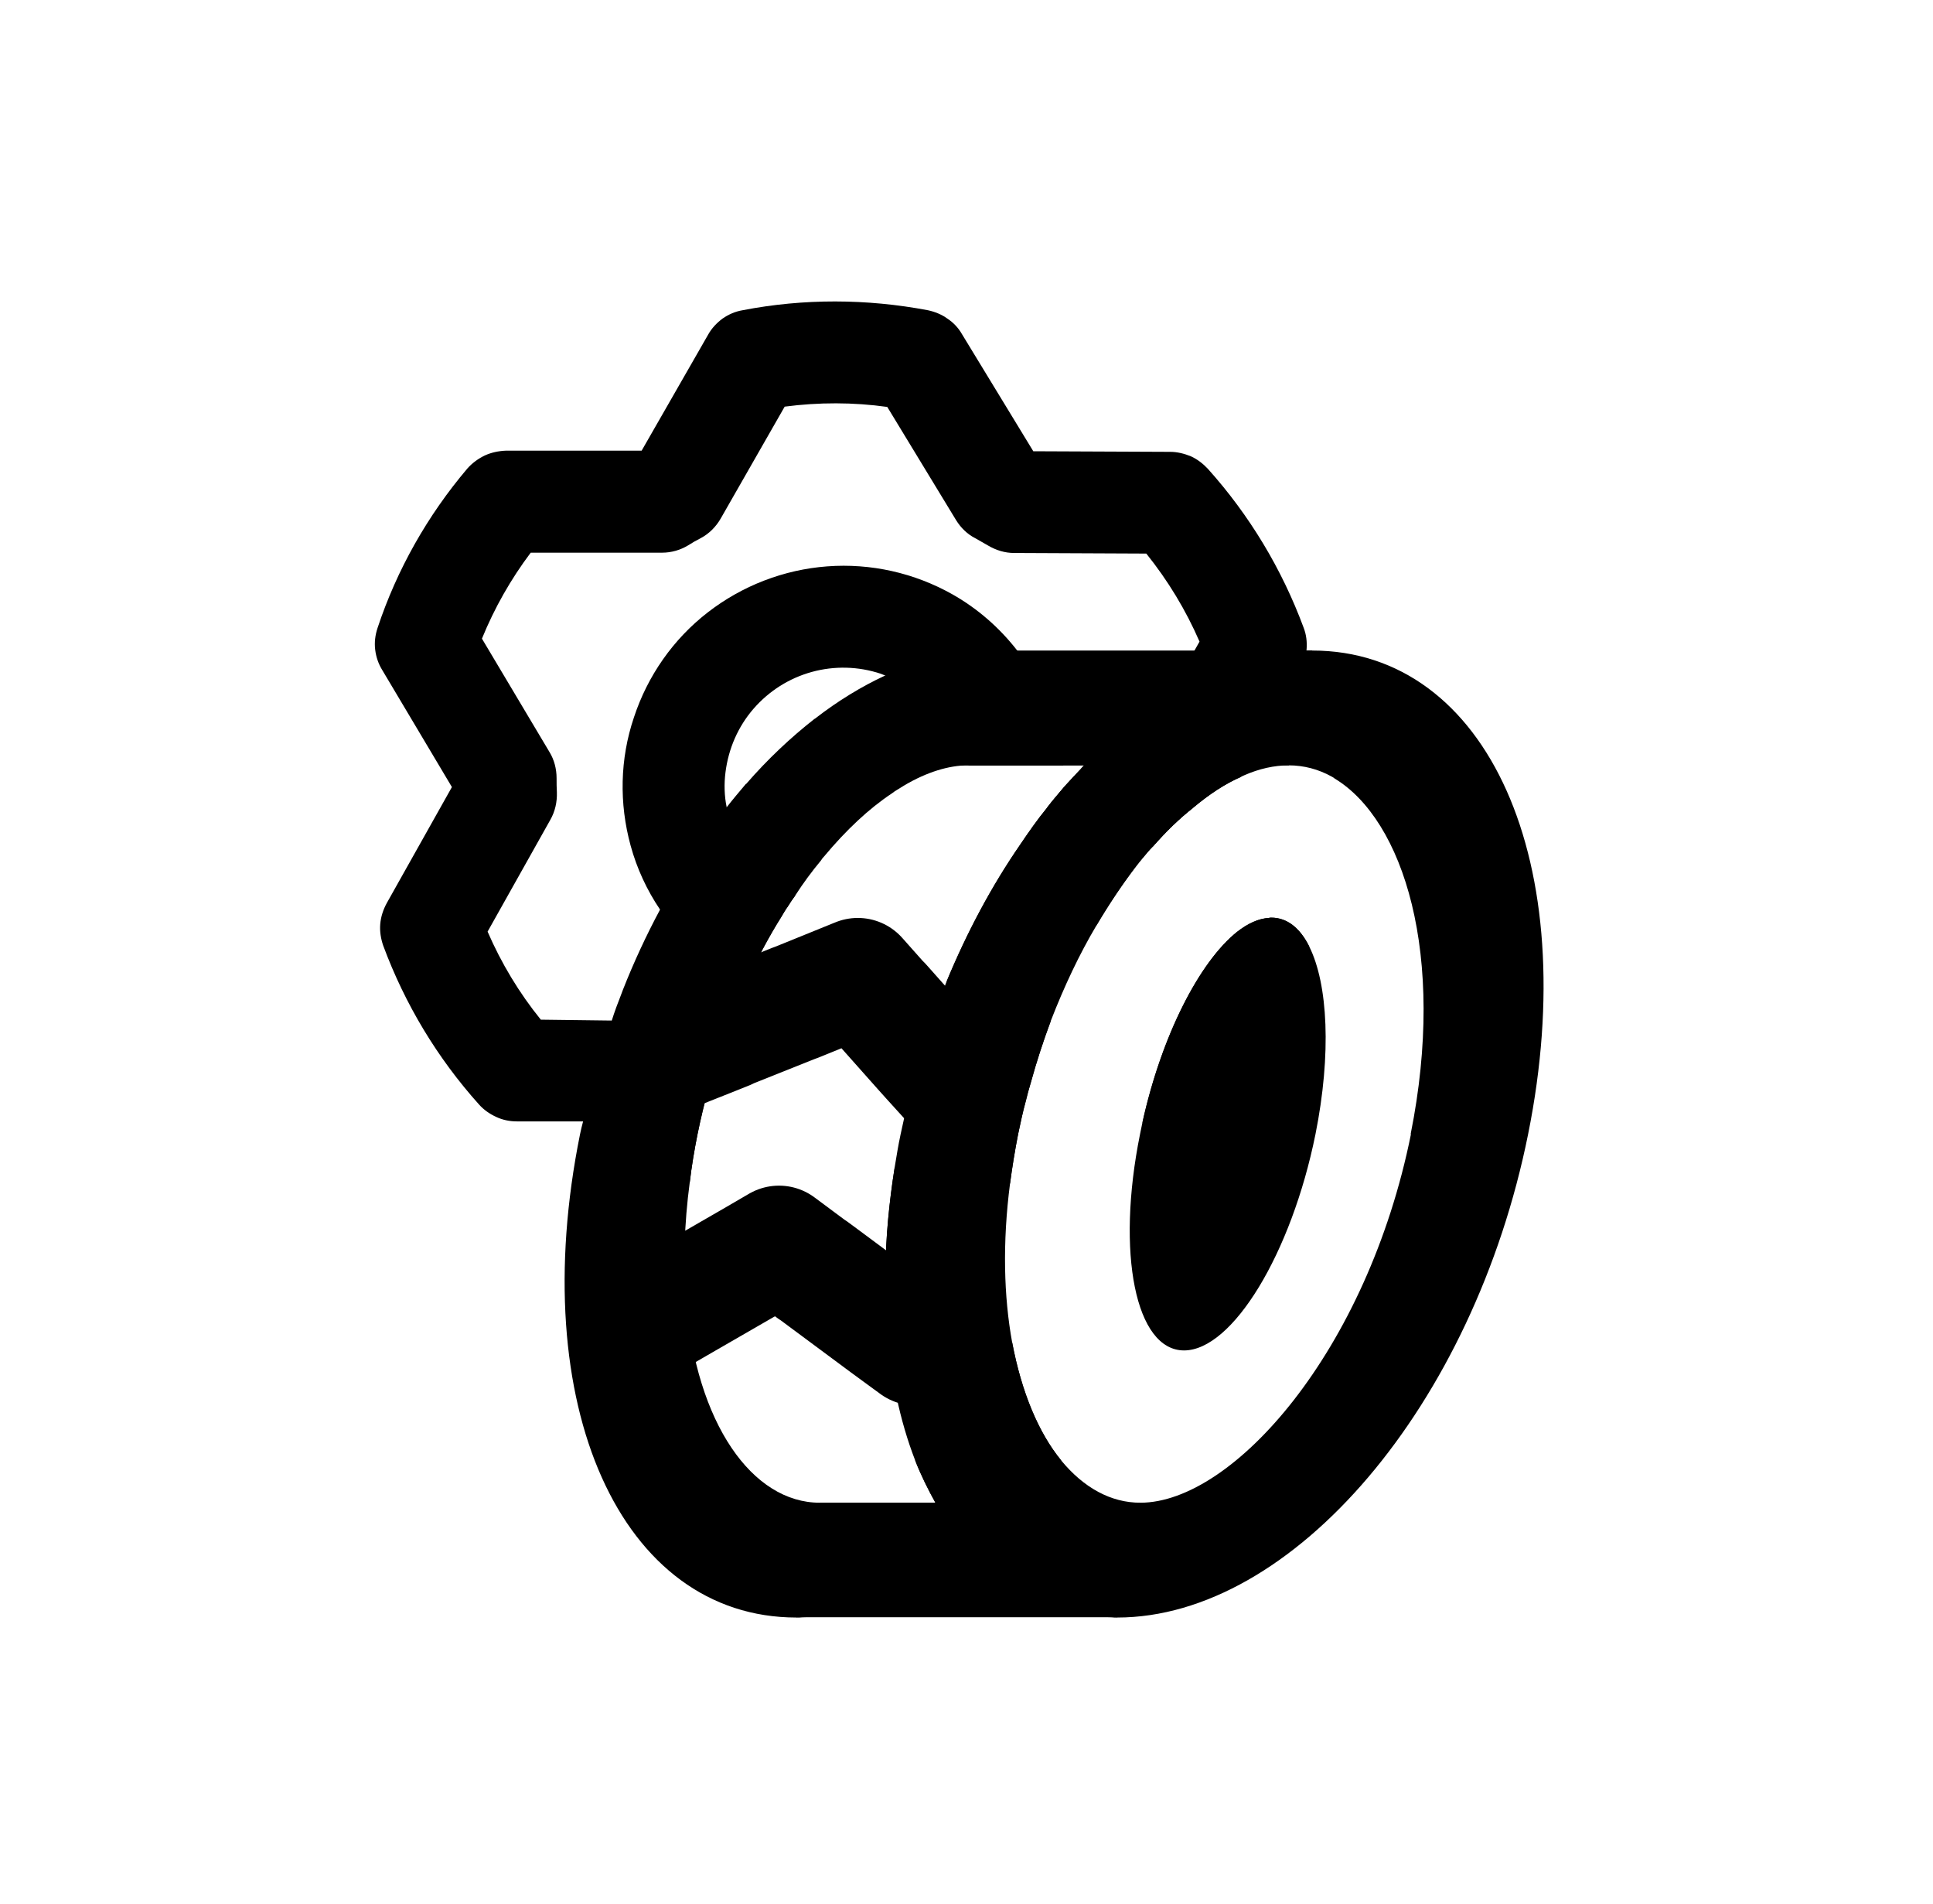 <svg xmlns="http://www.w3.org/2000/svg" width="65" height="64" viewBox="0 0 65 64" fill="none"><g clip-path="url(#clip0_41_564)"><path d="M35.206 27.161C34.886 27.551 34.586 27.981 34.296 28.411C33.346 29.791 32.516 31.341 31.826 33.011C33.086 32.351 34.126 31.341 34.836 30.111C35.236 29.391 35.516 28.621 35.666 27.821C35.736 27.451 35.776 27.071 35.786 26.701C35.796 26.621 35.796 26.531 35.796 26.451C35.596 26.681 35.396 26.911 35.206 27.161ZM35.526 24.461C35.266 23.541 34.836 22.691 34.256 21.941C34.256 21.921 34.236 21.891 34.206 21.871C33.616 21.111 32.876 20.461 32.026 19.981C30.746 19.261 29.286 18.931 27.816 19.041C26.356 19.151 24.956 19.691 23.796 20.591C22.636 21.491 21.776 22.721 21.316 24.121C20.846 25.511 20.816 27.011 21.206 28.431C21.416 29.201 21.756 29.931 22.196 30.581C22.566 31.131 23.006 31.631 23.516 32.071C23.986 32.481 24.506 32.821 25.066 33.101C25.436 32.281 25.836 31.521 26.276 30.821C26.346 30.701 26.416 30.581 26.496 30.471C26.576 30.341 26.656 30.221 26.746 30.101C26.626 30.051 26.506 29.991 26.396 29.931C25.706 29.541 25.146 28.951 24.796 28.251C24.626 27.901 24.496 27.531 24.436 27.141C24.356 26.761 24.346 26.351 24.396 25.961C24.496 25.171 24.816 24.431 25.336 23.831C25.856 23.231 26.536 22.801 27.296 22.591C28.056 22.381 28.866 22.401 29.616 22.651C29.666 22.671 29.716 22.691 29.766 22.711C30.466 22.961 31.066 23.401 31.516 23.981C31.916 24.501 32.186 25.101 32.306 25.741C32.386 25.731 32.476 25.731 32.566 25.731H35.756C35.716 25.301 35.646 24.881 35.526 24.461ZM28.846 32.861L26.776 33.701C26.996 33.751 27.226 33.791 27.456 33.821C28.186 33.911 28.926 33.891 29.646 33.761L28.846 32.861ZM26.196 41.861L25.286 42.391C25.356 42.421 25.436 42.441 25.516 42.461C26.116 42.581 26.716 42.661 27.326 42.701L26.196 41.861ZM28.846 32.861L26.776 33.701C26.996 33.751 27.226 33.791 27.456 33.821C28.186 33.911 28.926 33.891 29.646 33.761L28.846 32.861ZM35.526 24.461C35.266 23.541 34.836 22.691 34.256 21.941C34.256 21.921 34.236 21.891 34.206 21.871C33.616 21.111 32.876 20.461 32.026 19.981C30.746 19.261 29.286 18.931 27.816 19.041C26.356 19.151 24.956 19.691 23.796 20.591C22.636 21.491 21.776 22.721 21.316 24.121C20.846 25.511 20.816 27.011 21.206 28.431C21.416 29.201 21.756 29.931 22.196 30.581C22.566 31.131 23.006 31.631 23.516 32.071C23.986 32.481 24.506 32.821 25.066 33.101C25.436 32.281 25.836 31.521 26.276 30.821C26.346 30.701 26.416 30.581 26.496 30.471C26.576 30.341 26.656 30.221 26.746 30.101C26.626 30.051 26.506 29.991 26.396 29.931C25.706 29.541 25.146 28.951 24.796 28.251C24.626 27.901 24.496 27.531 24.436 27.141C24.356 26.761 24.346 26.351 24.396 25.961C24.496 25.171 24.816 24.431 25.336 23.831C25.856 23.231 26.536 22.801 27.296 22.591C28.056 22.381 28.866 22.401 29.616 22.651C29.666 22.671 29.716 22.691 29.766 22.711C30.466 22.961 31.066 23.401 31.516 23.981C31.916 24.501 32.186 25.101 32.306 25.741C32.386 25.731 32.476 25.731 32.566 25.731H35.756C35.716 25.301 35.646 24.881 35.526 24.461ZM35.206 27.161C34.886 27.551 34.586 27.981 34.296 28.411C33.346 29.791 32.516 31.341 31.826 33.011C33.086 32.351 34.126 31.341 34.836 30.111C35.236 29.391 35.516 28.621 35.666 27.821C35.736 27.451 35.776 27.071 35.786 26.701C35.796 26.621 35.796 26.531 35.796 26.451C35.596 26.681 35.396 26.911 35.206 27.161ZM42.746 30.851C42.746 30.851 42.696 30.851 42.666 30.861C42.326 30.881 41.966 31.041 41.596 31.331C40.336 32.341 39.066 34.801 38.416 37.741H39.706C39.956 37.741 40.196 37.681 40.426 37.581C40.646 37.481 40.846 37.331 41.006 37.141C42.346 35.581 43.376 33.771 44.026 31.821C43.716 31.201 43.286 30.851 42.746 30.851ZM40.116 27.161C40.666 26.701 41.196 26.351 41.726 26.121L41.926 25.731L43.726 22.531C43.836 22.331 43.906 22.111 43.926 21.871C43.936 21.861 43.936 21.841 43.936 21.831C43.956 21.581 43.926 21.331 43.836 21.101C43.106 19.131 42.016 17.321 40.616 15.761C40.456 15.591 40.266 15.441 40.046 15.341C39.826 15.251 39.586 15.191 39.356 15.191L34.746 15.171L32.346 11.231C32.226 11.021 32.056 10.841 31.856 10.711C31.666 10.571 31.436 10.481 31.206 10.431C29.146 10.041 27.026 10.031 24.966 10.431C24.726 10.471 24.496 10.571 24.296 10.711C24.096 10.861 23.926 11.041 23.806 11.261L21.576 15.151H17.016C16.766 15.161 16.526 15.211 16.306 15.311C16.076 15.421 15.876 15.571 15.716 15.751C14.376 17.331 13.346 19.151 12.696 21.111C12.616 21.351 12.586 21.601 12.616 21.841C12.646 22.091 12.726 22.321 12.856 22.531L15.196 26.461L13.006 30.361C12.886 30.581 12.806 30.821 12.786 31.071C12.766 31.311 12.806 31.561 12.886 31.791C13.616 33.761 14.706 35.571 16.106 37.131C16.266 37.311 16.466 37.451 16.686 37.551C16.896 37.651 17.136 37.701 17.376 37.701H19.606L21.976 37.731L23.196 39.741C23.256 39.221 23.346 38.681 23.456 38.131C23.676 37.051 23.966 36.021 24.296 35.061C24.196 34.971 24.096 34.891 23.986 34.821C23.986 34.821 23.986 34.811 23.966 34.811L23.506 34.551C23.236 34.391 22.936 34.311 22.636 34.311H20.576L18.186 34.281C17.456 33.381 16.856 32.381 16.396 31.321L18.506 27.561C18.666 27.281 18.736 26.961 18.726 26.641C18.716 26.481 18.716 26.321 18.716 26.161C18.716 25.851 18.636 25.541 18.476 25.281L16.206 21.471C16.626 20.441 17.176 19.471 17.846 18.581H22.266C22.576 18.581 22.886 18.491 23.146 18.331C23.286 18.241 23.426 18.161 23.566 18.091C23.846 17.941 24.076 17.711 24.236 17.431L26.386 13.671C27.536 13.521 28.696 13.521 29.836 13.681L32.146 17.481C32.306 17.741 32.526 17.961 32.806 18.101L33.226 18.341C33.496 18.501 33.796 18.591 34.096 18.591L38.546 18.611C39.276 19.521 39.876 20.511 40.336 21.571L40.166 21.871L39.326 23.371L38.666 24.551L38.226 25.341C38.156 25.461 38.106 25.591 38.066 25.731C38.016 25.901 37.996 26.071 38.006 26.251C38.016 26.411 38.016 26.571 38.016 26.731C38.016 27.041 38.096 27.351 38.256 27.611L38.766 28.461C39.206 27.961 39.656 27.521 40.116 27.161ZM34.256 21.941C34.256 21.941 34.236 21.891 34.206 21.871C33.616 21.111 32.876 20.461 32.026 19.981C30.746 19.261 29.286 18.931 27.816 19.041C26.356 19.151 24.956 19.691 23.796 20.591C22.636 21.491 21.776 22.721 21.316 24.121C20.846 25.511 20.816 27.011 21.206 28.431C21.416 29.201 21.756 29.931 22.196 30.581C22.566 31.131 23.006 31.631 23.516 32.071C23.986 32.481 24.506 32.821 25.066 33.101C25.436 32.281 25.836 31.521 26.276 30.821C26.346 30.701 26.416 30.581 26.496 30.471C26.576 30.341 26.656 30.221 26.746 30.101C26.626 30.051 26.506 29.991 26.396 29.931C25.706 29.541 25.146 28.951 24.796 28.251C24.626 27.901 24.496 27.531 24.436 27.141C24.356 26.761 24.346 26.351 24.396 25.961C24.496 25.171 24.816 24.431 25.336 23.831C25.856 23.231 26.536 22.801 27.296 22.591C28.056 22.381 28.866 22.401 29.616 22.651C29.666 22.671 29.716 22.691 29.766 22.711C30.466 22.961 31.066 23.401 31.516 23.981C31.916 24.501 32.186 25.101 32.306 25.741C32.386 25.731 32.476 25.731 32.566 25.731H35.756C35.716 25.301 35.646 24.881 35.526 24.461C35.266 23.541 34.836 22.691 34.256 21.941ZM33.586 34.571C33.446 34.661 33.316 34.731 33.176 34.811C32.886 34.961 32.656 35.191 32.496 35.461L30.346 39.221C30.256 39.231 30.166 39.241 30.086 39.241C29.896 40.441 29.786 41.601 29.776 42.711C30.436 42.671 31.096 42.591 31.746 42.461C31.996 42.421 32.226 42.321 32.426 42.181C32.626 42.031 32.796 41.851 32.916 41.631L33.966 39.781C34.036 39.251 34.126 38.691 34.236 38.131C34.316 37.751 34.396 37.371 34.496 37.011C34.546 36.811 34.596 36.611 34.656 36.421C34.856 35.691 35.086 34.991 35.336 34.321H34.476C34.156 34.321 33.856 34.411 33.586 34.571ZM28.846 32.861L26.776 33.701C26.996 33.751 27.226 33.791 27.456 33.821C28.186 33.911 28.926 33.891 29.646 33.761L28.846 32.861ZM35.526 24.461C35.266 23.541 34.836 22.691 34.256 21.941C34.256 21.921 34.236 21.891 34.206 21.871C33.616 21.111 32.876 20.461 32.026 19.981C30.746 19.261 29.286 18.931 27.816 19.041C26.356 19.151 24.956 19.691 23.796 20.591C22.636 21.491 21.776 22.721 21.316 24.121C20.846 25.511 20.816 27.011 21.206 28.431C21.416 29.201 21.756 29.931 22.196 30.581C22.566 31.131 23.006 31.631 23.516 32.071C23.986 32.481 24.506 32.821 25.066 33.101C25.436 32.281 25.836 31.521 26.276 30.821C26.346 30.701 26.416 30.581 26.496 30.471C26.576 30.341 26.656 30.221 26.746 30.101C26.626 30.051 26.506 29.991 26.396 29.931C25.706 29.541 25.146 28.951 24.796 28.251C24.626 27.901 24.496 27.531 24.436 27.141C24.356 26.761 24.346 26.351 24.396 25.961C24.496 25.171 24.816 24.431 25.336 23.831C25.856 23.231 26.536 22.801 27.296 22.591C28.056 22.381 28.866 22.401 29.616 22.651C29.666 22.671 29.716 22.691 29.766 22.711C30.466 22.961 31.066 23.401 31.516 23.981C31.916 24.501 32.186 25.101 32.306 25.741C32.386 25.731 32.476 25.731 32.566 25.731H35.756C35.716 25.301 35.646 24.881 35.526 24.461ZM35.206 27.161C34.886 27.551 34.586 27.981 34.296 28.411C33.346 29.791 32.516 31.341 31.826 33.011C33.086 32.351 34.126 31.341 34.836 30.111C35.236 29.391 35.516 28.621 35.666 27.821C35.736 27.451 35.776 27.071 35.786 26.701C35.796 26.621 35.796 26.531 35.796 26.451C35.596 26.681 35.396 26.911 35.206 27.161ZM35.206 27.161C34.886 27.551 34.586 27.981 34.296 28.411C33.346 29.791 32.516 31.341 31.826 33.011C33.086 32.351 34.126 31.341 34.836 30.111C35.236 29.391 35.516 28.621 35.666 27.821C35.736 27.451 35.776 27.071 35.786 26.701C35.796 26.621 35.796 26.531 35.796 26.451C35.596 26.681 35.396 26.911 35.206 27.161ZM35.526 24.461C35.266 23.541 34.836 22.691 34.256 21.941C34.256 21.921 34.236 21.891 34.206 21.871C33.616 21.111 32.876 20.461 32.026 19.981C30.746 19.261 29.286 18.931 27.816 19.041C26.356 19.151 24.956 19.691 23.796 20.591C22.636 21.491 21.776 22.721 21.316 24.121C20.846 25.511 20.816 27.011 21.206 28.431C21.416 29.201 21.756 29.931 22.196 30.581C22.566 31.131 23.006 31.631 23.516 32.071C23.986 32.481 24.506 32.821 25.066 33.101C25.436 32.281 25.836 31.521 26.276 30.821C26.346 30.701 26.416 30.581 26.496 30.471C26.576 30.341 26.656 30.221 26.746 30.101C26.626 30.051 26.506 29.991 26.396 29.931C25.706 29.541 25.146 28.951 24.796 28.251C24.626 27.901 24.496 27.531 24.436 27.141C24.356 26.761 24.346 26.351 24.396 25.961C24.496 25.171 24.816 24.431 25.336 23.831C25.856 23.231 26.536 22.801 27.296 22.591C28.056 22.381 28.866 22.401 29.616 22.651C29.666 22.671 29.716 22.691 29.766 22.711C30.466 22.961 31.066 23.401 31.516 23.981C31.916 24.501 32.186 25.101 32.306 25.741C32.386 25.731 32.476 25.731 32.566 25.731H35.756C35.716 25.301 35.646 24.881 35.526 24.461ZM28.846 32.861L26.776 33.701C26.996 33.751 27.226 33.791 27.456 33.821C28.186 33.911 28.926 33.891 29.646 33.761L28.846 32.861ZM35.206 27.161C34.886 27.551 34.586 27.981 34.296 28.411C33.346 29.791 32.516 31.341 31.826 33.011C33.086 32.351 34.126 31.341 34.836 30.111C35.236 29.391 35.516 28.621 35.666 27.821C35.736 27.451 35.776 27.071 35.786 26.701C35.796 26.621 35.796 26.531 35.796 26.451C35.596 26.681 35.396 26.911 35.206 27.161ZM35.526 24.461C35.266 23.541 34.836 22.691 34.256 21.941C34.256 21.921 34.236 21.891 34.206 21.871C33.616 21.111 32.876 20.461 32.026 19.981C30.746 19.261 29.286 18.931 27.816 19.041C26.356 19.151 24.956 19.691 23.796 20.591C22.636 21.491 21.776 22.721 21.316 24.121C20.846 25.511 20.816 27.011 21.206 28.431C21.416 29.201 21.756 29.931 22.196 30.581C22.566 31.131 23.006 31.631 23.516 32.071C23.986 32.481 24.506 32.821 25.066 33.101C25.436 32.281 25.836 31.521 26.276 30.821C26.346 30.701 26.416 30.581 26.496 30.471C26.576 30.341 26.656 30.221 26.746 30.101C26.626 30.051 26.506 29.991 26.396 29.931C25.706 29.541 25.146 28.951 24.796 28.251C24.626 27.901 24.496 27.531 24.436 27.141C24.356 26.761 24.346 26.351 24.396 25.961C24.496 25.171 24.816 24.431 25.336 23.831C25.856 23.231 26.536 22.801 27.296 22.591C28.056 22.381 28.866 22.401 29.616 22.651C29.666 22.671 29.716 22.691 29.766 22.711C30.466 22.961 31.066 23.401 31.516 23.981C31.916 24.501 32.186 25.101 32.306 25.741C32.386 25.731 32.476 25.731 32.566 25.731H35.756C35.716 25.301 35.646 24.881 35.526 24.461ZM28.846 32.861L26.776 33.701C26.996 33.751 27.226 33.791 27.456 33.821C28.186 33.911 28.926 33.891 29.646 33.761L28.846 32.861Z" fill="black"/><path d="M36.455 25.731C36.455 25.731 36.375 25.811 36.335 25.861C36.155 26.051 35.975 26.241 35.795 26.441C35.595 26.681 35.395 26.911 35.205 27.161C35.245 27.201 35.275 27.251 35.315 27.301C35.355 27.351 35.395 27.411 35.435 27.471C35.475 27.531 35.515 27.581 35.545 27.641C35.585 27.701 35.625 27.761 35.665 27.821C35.935 28.241 36.165 28.721 36.355 29.241C36.385 29.331 36.415 29.421 36.445 29.511C36.615 30.001 36.755 30.541 36.865 31.121C37.285 30.411 37.725 29.751 38.175 29.161C38.255 29.061 38.325 28.961 38.405 28.871C38.525 28.731 38.635 28.591 38.765 28.461C39.205 27.961 39.655 27.521 40.115 27.161C40.665 26.701 41.195 26.351 41.725 26.121C41.725 26.121 41.795 26.081 41.825 26.071C42.345 25.841 42.855 25.731 43.335 25.731H36.445H36.455ZM36.455 25.731C36.455 25.731 36.375 25.811 36.335 25.861C36.155 26.051 35.975 26.241 35.795 26.441C35.595 26.681 35.395 26.911 35.205 27.161C34.885 27.551 34.585 27.981 34.295 28.411C33.345 29.791 32.515 31.341 31.825 33.011C31.695 33.341 31.565 33.681 31.435 34.031C31.285 34.441 31.145 34.861 31.015 35.291C30.845 35.831 30.695 36.381 30.555 36.941C30.455 37.331 30.375 37.731 30.285 38.131C30.205 38.501 30.145 38.881 30.085 39.241C29.895 40.441 29.785 41.601 29.775 42.711C29.775 43.331 29.775 43.951 29.815 44.541C29.935 46.231 30.255 47.761 30.775 49.101C31.905 48.171 33.045 46.821 34.035 45.131C33.755 43.591 33.705 41.791 33.965 39.781C34.035 39.251 34.125 38.691 34.235 38.131C34.315 37.751 34.395 37.371 34.495 37.011C34.545 36.811 34.595 36.611 34.655 36.421C34.855 35.691 35.085 34.991 35.335 34.321C35.785 33.161 36.295 32.081 36.865 31.121C37.285 30.411 37.725 29.751 38.175 29.161C38.255 29.061 38.325 28.961 38.405 28.871C38.525 28.731 38.635 28.591 38.765 28.461C39.205 27.961 39.655 27.521 40.115 27.161C40.665 26.701 41.195 26.351 41.725 26.121C41.725 26.121 41.795 26.081 41.825 26.071C42.345 25.841 42.855 25.731 43.335 25.731H36.445H36.455ZM36.455 25.731C36.455 25.731 36.375 25.811 36.335 25.861C36.155 26.051 35.975 26.241 35.795 26.441C35.595 26.681 35.395 26.911 35.205 27.161C34.885 27.551 34.585 27.981 34.295 28.411C33.345 29.791 32.515 31.341 31.825 33.011C31.695 33.341 31.565 33.681 31.435 34.031C31.285 34.441 31.145 34.861 31.015 35.291C30.845 35.831 30.695 36.381 30.555 36.941C30.455 37.331 30.375 37.731 30.285 38.131C30.205 38.501 30.145 38.881 30.085 39.241C29.895 40.441 29.785 41.601 29.775 42.711C29.775 43.331 29.775 43.951 29.815 44.541C29.935 46.231 30.255 47.761 30.775 49.101C31.905 48.171 33.045 46.821 34.035 45.131C33.755 43.591 33.705 41.791 33.965 39.781C34.035 39.251 34.125 38.691 34.235 38.131C34.315 37.751 34.395 37.371 34.495 37.011C34.545 36.811 34.595 36.611 34.655 36.421C34.855 35.691 35.085 34.991 35.335 34.321C35.785 33.161 36.295 32.081 36.865 31.121C37.285 30.411 37.725 29.751 38.175 29.161C38.255 29.061 38.325 28.961 38.405 28.871C38.525 28.731 38.635 28.591 38.765 28.461C39.205 27.961 39.655 27.521 40.115 27.161C40.665 26.701 41.195 26.351 41.725 26.121C41.725 26.121 41.795 26.081 41.825 26.071C42.345 25.841 42.855 25.731 43.335 25.731H36.445H36.455ZM36.455 25.731C36.455 25.731 36.375 25.811 36.335 25.861C36.155 26.051 35.975 26.241 35.795 26.441C35.595 26.681 35.395 26.911 35.205 27.161C35.245 27.201 35.275 27.251 35.315 27.301C35.355 27.351 35.395 27.411 35.435 27.471C35.475 27.531 35.515 27.581 35.545 27.641C35.585 27.701 35.625 27.761 35.665 27.821C35.935 28.241 36.165 28.721 36.355 29.241C36.275 29.291 36.195 29.341 36.125 29.391C36.015 29.481 35.905 29.551 35.795 29.641C35.575 29.801 35.395 30.021 35.285 30.271L33.835 33.651C33.055 33.861 32.245 33.991 31.435 34.031C31.285 34.441 31.145 34.861 31.015 35.291C30.845 35.831 30.695 36.381 30.555 36.941C30.455 37.331 30.375 37.731 30.285 38.131C30.205 38.501 30.145 38.881 30.085 39.241C29.895 40.441 29.785 41.601 29.775 42.711C29.775 43.331 29.775 43.951 29.815 44.541C29.935 46.231 30.255 47.761 30.775 49.101C31.905 48.171 33.045 46.821 34.035 45.131C33.755 43.591 33.705 41.791 33.965 39.781C34.035 39.251 34.125 38.691 34.235 38.131C34.315 37.751 34.395 37.371 34.495 37.011C34.545 36.811 34.595 36.611 34.655 36.421C34.855 35.691 35.085 34.991 35.335 34.321C35.785 33.161 36.295 32.081 36.865 31.121C37.285 30.411 37.725 29.751 38.175 29.161C38.255 29.061 38.325 28.961 38.405 28.871C38.525 28.731 38.635 28.591 38.765 28.461C39.205 27.961 39.655 27.521 40.115 27.161C40.665 26.701 41.195 26.351 41.725 26.121C41.725 26.121 41.795 26.081 41.825 26.071C42.345 25.841 42.855 25.731 43.335 25.731H36.445H36.455ZM36.455 25.731C36.455 25.731 36.375 25.811 36.335 25.861H36.515C36.265 26.131 36.025 26.411 35.785 26.701C35.625 26.891 35.475 27.091 35.315 27.301C35.355 27.351 35.395 27.411 35.435 27.471C35.475 27.531 35.515 27.581 35.545 27.641C35.585 27.701 35.625 27.761 35.665 27.821C35.935 28.241 36.165 28.721 36.355 29.241C36.385 29.331 36.415 29.421 36.445 29.511C36.375 29.561 36.305 29.601 36.245 29.651C36.135 29.741 36.025 29.821 35.915 29.911C35.695 30.071 35.525 30.301 35.415 30.561L34.015 34.061C33.235 34.281 32.435 34.411 31.625 34.451C31.495 34.821 31.375 35.201 31.275 35.581L31.015 35.291C30.845 35.831 30.695 36.381 30.555 36.941C30.455 37.331 30.375 37.731 30.285 38.131C30.205 38.501 30.145 38.881 30.085 39.241C29.895 40.441 29.785 41.601 29.775 42.711C29.775 43.331 29.775 43.951 29.815 44.541C29.935 46.231 30.255 47.761 30.775 49.101C31.905 48.171 33.045 46.821 34.035 45.131C33.755 43.591 33.705 41.791 33.965 39.781C34.035 39.251 34.125 38.691 34.235 38.131C34.315 37.751 34.395 37.371 34.495 37.011C34.545 36.811 34.595 36.611 34.655 36.421C34.855 35.691 35.085 34.991 35.335 34.321C35.785 33.161 36.295 32.081 36.865 31.121C37.285 30.411 37.725 29.751 38.175 29.161C38.255 29.061 38.325 28.961 38.405 28.871C38.525 28.731 38.635 28.591 38.765 28.461C39.205 27.961 39.655 27.521 40.115 27.161C40.665 26.701 41.195 26.351 41.725 26.121C41.725 26.121 41.795 26.081 41.825 26.071C42.345 25.841 42.855 25.731 43.335 25.731H36.445H36.455ZM36.455 25.731C36.455 25.731 36.375 25.811 36.335 25.861H36.515C36.265 26.131 36.025 26.411 35.785 26.701C35.625 26.891 35.475 27.091 35.315 27.301C35.355 27.351 35.395 27.411 35.435 27.471C35.475 27.531 35.515 27.581 35.545 27.641C35.585 27.701 35.625 27.761 35.665 27.821C35.935 28.241 36.165 28.721 36.355 29.241C36.385 29.331 36.415 29.421 36.445 29.511C36.375 29.561 36.305 29.601 36.245 29.651C36.135 29.741 36.025 29.821 35.915 29.911C35.695 30.071 35.525 30.301 35.415 30.561L34.015 34.061C33.235 34.281 32.435 34.411 31.625 34.451C31.495 34.821 31.375 35.201 31.275 35.581L31.015 35.291C30.845 35.831 30.695 36.381 30.555 36.941C30.455 37.331 30.375 37.731 30.285 38.131C30.205 38.501 30.145 38.881 30.085 39.241C29.895 40.441 29.785 41.601 29.775 42.711C29.775 43.331 29.775 43.951 29.815 44.541C29.935 46.231 30.255 47.761 30.775 49.101C31.905 48.171 33.045 46.821 34.035 45.131C33.755 43.591 33.705 41.791 33.965 39.781C34.035 39.251 34.125 38.691 34.235 38.131C34.315 37.751 34.395 37.371 34.495 37.011C34.545 36.811 34.595 36.611 34.655 36.421C34.855 35.691 35.085 34.991 35.335 34.321C35.785 33.161 36.295 32.081 36.865 31.121C37.285 30.411 37.725 29.751 38.175 29.161C38.255 29.061 38.325 28.961 38.405 28.871C38.525 28.731 38.635 28.591 38.765 28.461C39.205 27.961 39.655 27.521 40.115 27.161C40.665 26.701 41.195 26.351 41.725 26.121C41.725 26.121 41.795 26.081 41.825 26.071C42.345 25.841 42.855 25.731 43.335 25.731H36.445H36.455ZM36.455 25.731C36.455 25.731 36.375 25.811 36.335 25.861H36.515C36.265 26.131 36.025 26.411 35.785 26.701C35.625 26.891 35.475 27.091 35.315 27.301C35.355 27.351 35.395 27.411 35.435 27.471C35.475 27.531 35.515 27.581 35.545 27.641C35.585 27.701 35.625 27.761 35.665 27.821C35.935 28.241 36.165 28.721 36.355 29.241C36.385 29.331 36.415 29.421 36.445 29.511C36.375 29.561 36.305 29.601 36.245 29.651C36.135 29.741 36.025 29.821 35.915 29.911C35.695 30.071 35.525 30.301 35.415 30.561L34.015 34.061C33.235 34.281 32.435 34.411 31.625 34.451C31.495 34.821 31.375 35.201 31.275 35.581L31.015 35.291C30.845 35.831 30.695 36.381 30.555 36.941C30.455 37.331 30.375 37.731 30.285 38.131C30.205 38.501 30.145 38.881 30.085 39.241C29.895 40.441 29.785 41.601 29.775 42.711C29.775 43.331 29.775 43.951 29.815 44.541C29.935 46.231 30.255 47.761 30.775 49.101C31.905 48.171 33.045 46.821 34.035 45.131C33.755 43.591 33.705 41.791 33.965 39.781C34.035 39.251 34.125 38.691 34.235 38.131C34.315 37.751 34.395 37.371 34.495 37.011C34.545 36.811 34.595 36.611 34.655 36.421C34.855 35.691 35.085 34.991 35.335 34.321C35.785 33.161 36.295 32.081 36.865 31.121C37.285 30.411 37.725 29.751 38.175 29.161C38.255 29.061 38.325 28.961 38.405 28.871C38.525 28.731 38.635 28.591 38.765 28.461C39.205 27.961 39.655 27.521 40.115 27.161C40.665 26.701 41.195 26.351 41.725 26.121C41.725 26.121 41.795 26.081 41.825 26.071C42.345 25.841 42.855 25.731 43.335 25.731H36.445H36.455ZM38.065 25.731C38.015 25.901 37.995 26.071 38.005 26.251C38.015 26.411 38.015 26.571 38.015 26.731C38.015 27.041 38.095 27.351 38.255 27.611L38.765 28.461C39.205 27.961 39.655 27.521 40.115 27.161C40.665 26.701 41.195 26.351 41.725 26.121C41.725 26.121 41.795 26.081 41.825 26.071C42.345 25.841 42.855 25.731 43.335 25.731H38.055H38.065ZM33.585 34.571C33.445 34.661 33.315 34.731 33.175 34.811C32.885 34.961 32.655 35.191 32.495 35.461L30.345 39.221C30.255 39.231 30.165 39.241 30.085 39.241C29.895 40.441 29.785 41.601 29.775 42.711C29.775 43.331 29.775 43.951 29.815 44.541C29.935 46.231 30.255 47.761 30.775 49.101C31.905 48.171 33.045 46.821 34.035 45.131C33.755 43.591 33.705 41.791 33.965 39.781C34.035 39.251 34.125 38.691 34.235 38.131C34.315 37.751 34.395 37.371 34.495 37.011C34.545 36.811 34.595 36.611 34.655 36.421C34.855 35.691 35.085 34.991 35.335 34.321H34.475C34.155 34.321 33.855 34.411 33.585 34.571ZM44.125 21.871H43.935C43.435 21.891 42.945 21.951 42.445 22.061H42.435C41.455 22.281 40.505 22.671 39.565 23.221C39.565 23.221 39.555 23.221 39.555 23.231C39.475 23.271 39.405 23.321 39.325 23.371C38.975 23.591 38.625 23.831 38.285 24.091C37.815 24.451 37.335 24.841 36.895 25.291C36.845 25.331 36.805 25.381 36.765 25.421C36.655 25.511 36.555 25.621 36.455 25.731C36.415 25.771 36.375 25.811 36.335 25.861C36.155 26.051 35.975 26.241 35.795 26.441C35.595 26.681 35.395 26.911 35.205 27.161C34.885 27.551 34.585 27.981 34.295 28.411C33.345 29.791 32.515 31.341 31.825 33.011C31.695 33.341 31.565 33.681 31.435 34.031C31.285 34.441 31.145 34.861 31.015 35.291C30.845 35.831 30.695 36.381 30.555 36.941C30.455 37.331 30.375 37.731 30.285 38.131C30.205 38.501 30.145 38.881 30.085 39.241C29.895 40.441 29.785 41.601 29.775 42.711C29.775 43.331 29.775 43.951 29.815 44.541C29.935 46.231 30.255 47.761 30.775 49.101C30.975 49.611 31.205 50.071 31.455 50.521C31.795 51.141 32.175 51.691 32.615 52.161C33.855 53.531 35.485 54.331 37.385 54.371C37.445 54.381 37.505 54.381 37.565 54.381C43.475 54.381 49.555 47.231 51.385 38.131C53.225 29.011 50.035 21.871 44.125 21.871ZM47.445 38.131C45.975 45.421 41.465 50.521 38.345 50.521C37.355 50.521 36.445 50.021 35.685 49.101C34.925 48.171 34.355 46.821 34.035 45.131C33.755 43.591 33.705 41.791 33.965 39.781C34.035 39.251 34.125 38.691 34.235 38.131C34.315 37.751 34.395 37.371 34.495 37.011C34.545 36.811 34.595 36.611 34.655 36.421C34.855 35.691 35.085 34.991 35.335 34.321C35.785 33.161 36.295 32.081 36.865 31.121C37.285 30.411 37.725 29.751 38.175 29.161C38.255 29.061 38.325 28.961 38.405 28.871C38.525 28.731 38.635 28.591 38.765 28.461C39.205 27.961 39.655 27.521 40.115 27.161C40.665 26.701 41.195 26.351 41.725 26.121C41.725 26.121 41.795 26.081 41.825 26.071C42.345 25.841 42.855 25.731 43.335 25.731C43.845 25.731 44.335 25.861 44.785 26.111C44.815 26.131 44.845 26.141 44.875 26.171C47.185 27.561 48.645 32.091 47.435 38.131H47.445ZM36.455 25.731C36.455 25.731 36.375 25.811 36.335 25.861H36.515C36.265 26.131 36.025 26.411 35.785 26.701C35.625 26.891 35.475 27.091 35.315 27.301C35.355 27.351 35.395 27.411 35.435 27.471C35.475 27.531 35.515 27.581 35.545 27.641C35.585 27.701 35.625 27.761 35.665 27.821C35.935 28.241 36.165 28.721 36.355 29.241C36.385 29.331 36.415 29.421 36.445 29.511C36.375 29.561 36.305 29.601 36.245 29.651C36.135 29.741 36.025 29.821 35.915 29.911C35.695 30.071 35.525 30.301 35.415 30.561L34.015 34.061C33.235 34.281 32.435 34.411 31.625 34.451C31.495 34.821 31.375 35.201 31.275 35.581L31.015 35.291C30.845 35.831 30.695 36.381 30.555 36.941C30.455 37.331 30.375 37.731 30.285 38.131C30.205 38.501 30.145 38.881 30.085 39.241C29.895 40.441 29.785 41.601 29.775 42.711C29.775 43.331 29.775 43.951 29.815 44.541C29.935 46.231 30.255 47.761 30.775 49.101C31.905 48.171 33.045 46.821 34.035 45.131C33.755 43.591 33.705 41.791 33.965 39.781C34.035 39.251 34.125 38.691 34.235 38.131C34.315 37.751 34.395 37.371 34.495 37.011C34.545 36.811 34.595 36.611 34.655 36.421C34.855 35.691 35.085 34.991 35.335 34.321C35.785 33.161 36.295 32.081 36.865 31.121C37.285 30.411 37.725 29.751 38.175 29.161C38.255 29.061 38.325 28.961 38.405 28.871C38.525 28.731 38.635 28.591 38.765 28.461C39.205 27.961 39.655 27.521 40.115 27.161C40.665 26.701 41.195 26.351 41.725 26.121C41.725 26.121 41.795 26.081 41.825 26.071C42.345 25.841 42.855 25.731 43.335 25.731H36.445H36.455ZM36.455 25.731C36.455 25.731 36.375 25.811 36.335 25.861H36.515C36.265 26.131 36.025 26.411 35.785 26.701C35.625 26.891 35.475 27.091 35.315 27.301C35.355 27.351 35.395 27.411 35.435 27.471C35.475 27.531 35.515 27.581 35.545 27.641C35.585 27.701 35.625 27.761 35.665 27.821C35.935 28.241 36.165 28.721 36.355 29.241C36.385 29.331 36.415 29.421 36.445 29.511C36.375 29.561 36.305 29.601 36.245 29.651C36.135 29.741 36.025 29.821 35.915 29.911C35.695 30.071 35.525 30.301 35.415 30.561L34.015 34.061C33.235 34.281 32.435 34.411 31.625 34.451C31.495 34.821 31.375 35.201 31.275 35.581L31.015 35.291C30.845 35.831 30.695 36.381 30.555 36.941C30.455 37.331 30.375 37.731 30.285 38.131C30.205 38.501 30.145 38.881 30.085 39.241C29.895 40.441 29.785 41.601 29.775 42.711C29.775 43.331 29.775 43.951 29.815 44.541C29.935 46.231 30.255 47.761 30.775 49.101C31.905 48.171 33.045 46.821 34.035 45.131C33.755 43.591 33.705 41.791 33.965 39.781C34.035 39.251 34.125 38.691 34.235 38.131C34.315 37.751 34.395 37.371 34.495 37.011C34.545 36.811 34.595 36.611 34.655 36.421C34.855 35.691 35.085 34.991 35.335 34.321C35.785 33.161 36.295 32.081 36.865 31.121C37.285 30.411 37.725 29.751 38.175 29.161C38.255 29.061 38.325 28.961 38.405 28.871C38.525 28.731 38.635 28.591 38.765 28.461C39.205 27.961 39.655 27.521 40.115 27.161C40.665 26.701 41.195 26.351 41.725 26.121C41.725 26.121 41.795 26.081 41.825 26.071C42.345 25.841 42.855 25.731 43.335 25.731H36.445H36.455ZM36.455 25.731C36.455 25.731 36.375 25.811 36.335 25.861H36.515C36.265 26.131 36.025 26.411 35.785 26.701C35.625 26.891 35.475 27.091 35.315 27.301C35.355 27.351 35.395 27.411 35.435 27.471C35.475 27.531 35.515 27.581 35.545 27.641C35.585 27.701 35.625 27.761 35.665 27.821C35.935 28.241 36.165 28.721 36.355 29.241C36.385 29.331 36.415 29.421 36.445 29.511C36.375 29.561 36.305 29.601 36.245 29.651C36.135 29.741 36.025 29.821 35.915 29.911C35.695 30.071 35.525 30.301 35.415 30.561L34.015 34.061C33.235 34.281 32.435 34.411 31.625 34.451C31.495 34.821 31.375 35.201 31.275 35.581L31.015 35.291C30.845 35.831 30.695 36.381 30.555 36.941C30.455 37.331 30.375 37.731 30.285 38.131C30.205 38.501 30.145 38.881 30.085 39.241C29.895 40.441 29.785 41.601 29.775 42.711C29.775 43.331 29.775 43.951 29.815 44.541C29.935 46.231 30.255 47.761 30.775 49.101C31.905 48.171 33.045 46.821 34.035 45.131C33.755 43.591 33.705 41.791 33.965 39.781C34.035 39.251 34.125 38.691 34.235 38.131C34.315 37.751 34.395 37.371 34.495 37.011C34.545 36.811 34.595 36.611 34.655 36.421C34.855 35.691 35.085 34.991 35.335 34.321C35.785 33.161 36.295 32.081 36.865 31.121C37.285 30.411 37.725 29.751 38.175 29.161C38.255 29.061 38.325 28.961 38.405 28.871C38.525 28.731 38.635 28.591 38.765 28.461C39.205 27.961 39.655 27.521 40.115 27.161C40.665 26.701 41.195 26.351 41.725 26.121C41.725 26.121 41.795 26.081 41.825 26.071C42.345 25.841 42.855 25.731 43.335 25.731H36.445H36.455ZM36.455 25.731C36.455 25.731 36.375 25.811 36.335 25.861H36.515C36.265 26.131 36.025 26.411 35.785 26.701C35.625 26.891 35.475 27.091 35.315 27.301C35.355 27.351 35.395 27.411 35.435 27.471C35.475 27.531 35.515 27.581 35.545 27.641C35.585 27.701 35.625 27.761 35.665 27.821C35.935 28.241 36.165 28.721 36.355 29.241C36.385 29.331 36.415 29.421 36.445 29.511C36.375 29.561 36.305 29.601 36.245 29.651C36.135 29.741 36.025 29.821 35.915 29.911C35.695 30.071 35.525 30.301 35.415 30.561L34.015 34.061C33.235 34.281 32.435 34.411 31.625 34.451C31.495 34.821 31.375 35.201 31.275 35.581L31.015 35.291C30.845 35.831 30.695 36.381 30.555 36.941C30.455 37.331 30.375 37.731 30.285 38.131C30.205 38.501 30.145 38.881 30.085 39.241C29.895 40.441 29.785 41.601 29.775 42.711C29.775 43.331 29.775 43.951 29.815 44.541C29.935 46.231 30.255 47.761 30.775 49.101C31.905 48.171 33.045 46.821 34.035 45.131C33.755 43.591 33.705 41.791 33.965 39.781C34.035 39.251 34.125 38.691 34.235 38.131C34.315 37.751 34.395 37.371 34.495 37.011C34.545 36.811 34.595 36.611 34.655 36.421C34.855 35.691 35.085 34.991 35.335 34.321C35.785 33.161 36.295 32.081 36.865 31.121C37.285 30.411 37.725 29.751 38.175 29.161C38.255 29.061 38.325 28.961 38.405 28.871C38.525 28.731 38.635 28.591 38.765 28.461C39.205 27.961 39.655 27.521 40.115 27.161C40.665 26.701 41.195 26.351 41.725 26.121C41.725 26.121 41.795 26.081 41.825 26.071C42.345 25.841 42.855 25.731 43.335 25.731H36.445H36.455ZM36.875 29.081C36.695 29.111 36.515 29.171 36.355 29.241C36.275 29.291 36.195 29.341 36.125 29.391C36.015 29.481 35.905 29.551 35.795 29.641C35.575 29.801 35.395 30.021 35.285 30.271L33.835 33.651C33.055 33.861 32.245 33.991 31.435 34.031C31.285 34.441 31.145 34.861 31.015 35.291C30.845 35.831 30.695 36.381 30.555 36.941C30.455 37.331 30.375 37.731 30.285 38.131C30.205 38.501 30.145 38.881 30.085 39.241C29.895 40.441 29.785 41.601 29.775 42.711C29.775 43.331 29.775 43.951 29.815 44.541C29.935 46.231 30.255 47.761 30.775 49.101C31.905 48.171 33.045 46.821 34.035 45.131C33.755 43.591 33.705 41.791 33.965 39.781C34.035 39.251 34.125 38.691 34.235 38.131C34.315 37.751 34.395 37.371 34.495 37.011C34.545 36.811 34.595 36.611 34.655 36.421C34.855 35.691 35.085 34.991 35.335 34.321C35.785 33.161 36.295 32.081 36.865 31.121C37.285 30.411 37.725 29.751 38.175 29.161C38.255 29.061 38.325 28.961 38.405 28.871L36.875 29.081ZM39.445 25.731C39.695 26.171 39.925 26.641 40.115 27.161C40.665 26.701 41.195 26.351 41.725 26.121C41.725 26.121 41.795 26.081 41.825 26.071C42.345 25.841 42.855 25.731 43.335 25.731H39.435H39.445ZM36.455 25.731C36.455 25.731 36.375 25.811 36.335 25.861C36.155 26.051 35.975 26.241 35.795 26.441C35.595 26.681 35.395 26.911 35.205 27.161C34.885 27.551 34.585 27.981 34.295 28.411C33.345 29.791 32.515 31.341 31.825 33.011C31.695 33.341 31.565 33.681 31.435 34.031C31.285 34.441 31.145 34.861 31.015 35.291C30.845 35.831 30.695 36.381 30.555 36.941C30.455 37.331 30.375 37.731 30.285 38.131C30.205 38.501 30.145 38.881 30.085 39.241C29.895 40.441 29.785 41.601 29.775 42.711C29.775 43.331 29.775 43.951 29.815 44.541C29.935 46.231 30.255 47.761 30.775 49.101C31.905 48.171 33.045 46.821 34.035 45.131C33.755 43.591 33.705 41.791 33.965 39.781C34.035 39.251 34.125 38.691 34.235 38.131C34.315 37.751 34.395 37.371 34.495 37.011C34.545 36.811 34.595 36.611 34.655 36.421C34.855 35.691 35.085 34.991 35.335 34.321C35.785 33.161 36.295 32.081 36.865 31.121C37.285 30.411 37.725 29.751 38.175 29.161C38.255 29.061 38.325 28.961 38.405 28.871C38.525 28.731 38.635 28.591 38.765 28.461C39.205 27.961 39.655 27.521 40.115 27.161C40.665 26.701 41.195 26.351 41.725 26.121C41.725 26.121 41.795 26.081 41.825 26.071C42.345 25.841 42.855 25.731 43.335 25.731H36.445H36.455ZM36.455 25.731C36.455 25.731 36.375 25.811 36.335 25.861C36.155 26.051 35.975 26.241 35.795 26.441C35.595 26.681 35.395 26.911 35.205 27.161C34.885 27.551 34.585 27.981 34.295 28.411C33.345 29.791 32.515 31.341 31.825 33.011C31.695 33.341 31.565 33.681 31.435 34.031C31.285 34.441 31.145 34.861 31.015 35.291C30.845 35.831 30.695 36.381 30.555 36.941C30.455 37.331 30.375 37.731 30.285 38.131C30.205 38.501 30.145 38.881 30.085 39.241C29.895 40.441 29.785 41.601 29.775 42.711C29.775 43.331 29.775 43.951 29.815 44.541C29.935 46.231 30.255 47.761 30.775 49.101C31.905 48.171 33.045 46.821 34.035 45.131C33.755 43.591 33.705 41.791 33.965 39.781C34.035 39.251 34.125 38.691 34.235 38.131C34.315 37.751 34.395 37.371 34.495 37.011C34.545 36.811 34.595 36.611 34.655 36.421C34.855 35.691 35.085 34.991 35.335 34.321C35.785 33.161 36.295 32.081 36.865 31.121C37.285 30.411 37.725 29.751 38.175 29.161C38.255 29.061 38.325 28.961 38.405 28.871C38.525 28.731 38.635 28.591 38.765 28.461C39.205 27.961 39.655 27.521 40.115 27.161C40.665 26.701 41.195 26.351 41.725 26.121C41.725 26.121 41.795 26.081 41.825 26.071C42.345 25.841 42.855 25.731 43.335 25.731H36.445H36.455Z" fill="black"/><path d="M39.445 25.731C39.205 25.301 38.955 24.911 38.665 24.551C38.545 24.391 38.415 24.231 38.285 24.091C37.955 23.741 37.595 23.411 37.215 23.141C37.205 23.141 37.205 23.121 37.195 23.121C36.335 22.481 35.355 22.081 34.255 21.941C34.155 21.921 34.055 21.911 33.955 21.901C33.755 21.881 33.545 21.871 33.335 21.871C32.145 21.871 30.935 22.161 29.765 22.711C28.965 23.081 28.165 23.571 27.405 24.161C27.405 24.161 27.399 24.164 27.385 24.171C26.595 24.791 25.815 25.521 25.095 26.351H25.085C24.865 26.611 24.645 26.871 24.435 27.141C23.645 28.131 22.915 29.241 22.265 30.441C22.245 30.471 22.225 30.501 22.215 30.541C22.205 30.551 22.205 30.571 22.195 30.581C21.735 31.441 21.315 32.341 20.945 33.281C20.925 33.331 20.905 33.381 20.885 33.441C20.775 33.721 20.665 34.011 20.575 34.301C20.175 35.391 19.855 36.531 19.605 37.711C19.565 37.851 19.535 37.991 19.505 38.131C17.665 47.231 20.865 54.381 26.785 54.381C26.845 54.381 26.915 54.381 26.975 54.371C28.895 54.331 30.825 53.521 32.615 52.161C33.245 51.691 33.855 51.141 34.445 50.521C34.875 50.071 35.285 49.611 35.685 49.101C34.925 48.171 34.355 46.821 34.035 45.131C33.045 46.821 31.905 48.171 30.775 49.101C30.975 49.611 31.205 50.071 31.455 50.521H27.565C25.305 50.521 23.405 47.871 23.065 43.671C22.975 42.471 23.005 41.161 23.195 39.741C23.255 39.221 23.345 38.681 23.455 38.131C23.675 37.051 23.965 36.021 24.295 35.061C24.335 34.921 24.385 34.781 24.435 34.641C24.515 34.431 24.585 34.231 24.665 34.041C24.725 33.881 24.785 33.731 24.855 33.581C24.925 33.421 24.995 33.261 25.065 33.101C25.435 32.281 25.835 31.521 26.275 30.821C26.345 30.701 26.415 30.581 26.495 30.471C26.575 30.341 26.655 30.221 26.745 30.101C27.015 29.681 27.305 29.291 27.605 28.931C27.635 28.881 27.665 28.841 27.705 28.801C28.455 27.901 29.225 27.181 29.995 26.671C30.045 26.631 30.105 26.591 30.155 26.561C30.895 26.081 31.625 25.801 32.305 25.741C32.385 25.731 32.475 25.731 32.565 25.731H36.455C36.455 25.731 36.375 25.811 36.335 25.861C36.155 26.051 35.975 26.241 35.795 26.441C35.595 26.681 35.395 26.911 35.205 27.161C35.245 27.201 35.275 27.251 35.315 27.301C35.355 27.351 35.395 27.411 35.435 27.471C35.475 27.531 35.515 27.581 35.545 27.641C35.585 27.701 35.625 27.761 35.665 27.821C35.935 28.241 36.165 28.721 36.355 29.241C36.385 29.331 36.415 29.421 36.445 29.511C36.615 30.001 36.755 30.541 36.865 31.121C37.285 30.411 37.725 29.751 38.175 29.161C38.255 29.061 38.325 28.961 38.405 28.871C38.525 28.731 38.635 28.591 38.765 28.461C39.205 27.961 39.655 27.521 40.115 27.161C39.925 26.641 39.695 26.171 39.445 25.731Z" fill="black"/><path d="M44.125 21.871L43.755 23.681V23.701L43.345 25.731H32.565L33.335 21.871H44.125Z" fill="black"/><path d="M38.345 50.521L37.565 54.371H26.785L27.565 50.521H38.345Z" fill="black"/><path d="M44.235 38.131C43.425 42.141 41.445 45.401 39.815 45.401C38.185 45.401 37.525 42.141 38.335 38.131C38.365 38.001 38.385 37.871 38.415 37.741C39.065 34.801 40.335 32.341 41.595 31.331C41.965 31.041 42.325 30.881 42.665 30.861C42.695 30.851 42.715 30.851 42.745 30.851C43.285 30.851 43.715 31.201 44.025 31.821C44.655 33.081 44.775 35.431 44.235 38.131Z" fill="black"/><path d="M31.965 36.341L31.275 35.581L31.015 35.291L29.655 33.761H29.645L28.845 32.861L26.775 33.701L26.715 33.721L24.435 34.631V34.641L23.985 34.821L22.575 35.381" stroke="black" stroke-width="4" stroke-linecap="round" stroke-linejoin="round"/><path d="M30.785 45.251L29.815 44.541L27.335 42.701H27.325L26.195 41.861L25.285 42.391L23.065 43.671L21.285 44.701" stroke="black" stroke-width="4" stroke-linecap="round" stroke-linejoin="round"/></g><defs><clipPath id="clip0_41_564"><rect width="39.3" height="44.25" fill="white" transform="translate(12.605 10.131)"/></clipPath></defs></svg>